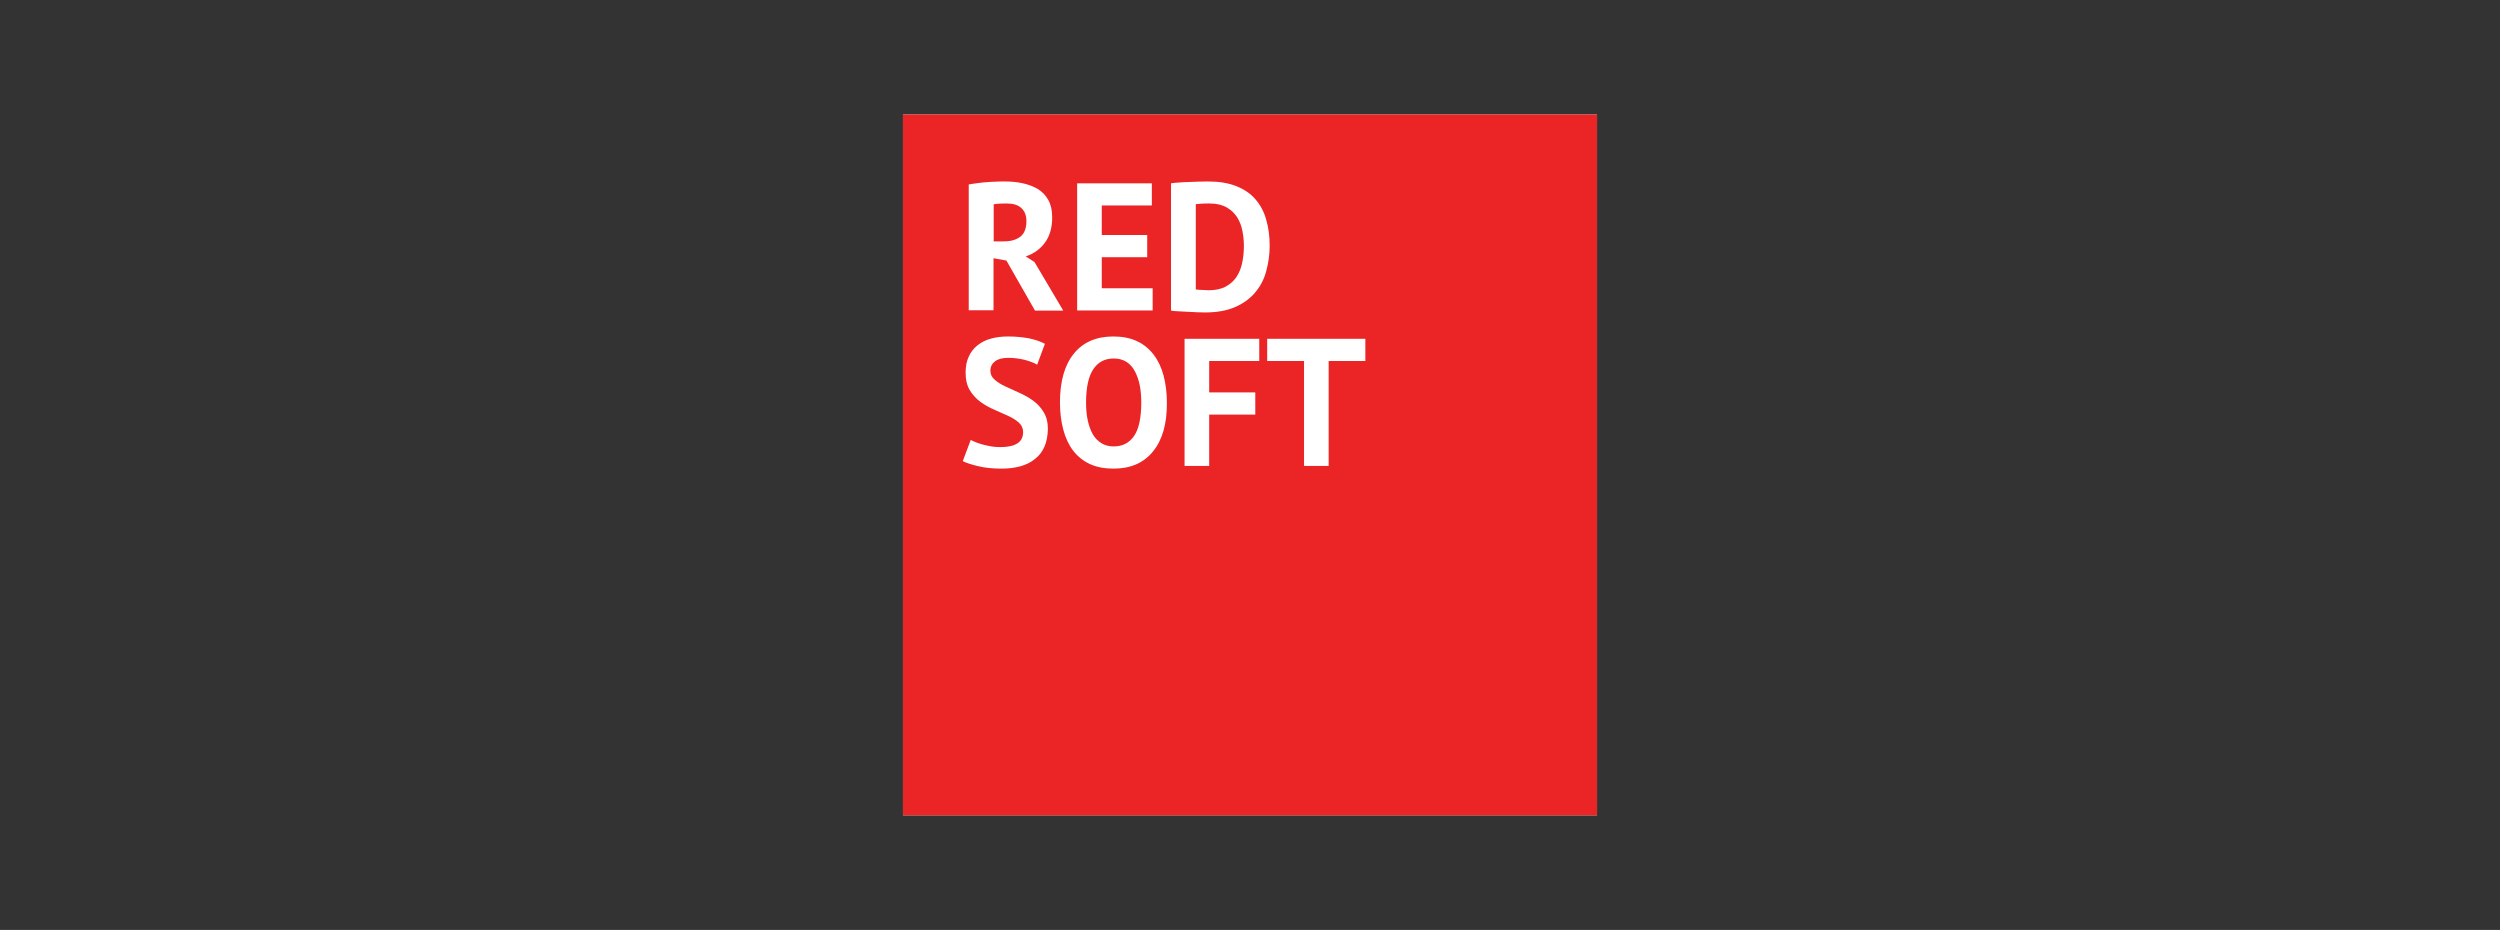 <svg width="371" height="138" viewBox="0 0 371 138" fill="none" xmlns="http://www.w3.org/2000/svg"><rect x="0" y="0" width="371" height="138" fill="#333333" stroke="none"/><g clip-path="url(#clip0_1080_11074)"><path d="M237 17H134V121H237V17Z" fill="white"/><path d="M183.587 32.229C183.195 31.634 182.68 31.139 182.017 30.768C181.355 30.396 180.522 30.198 179.516 30.198C179.124 30.198 178.731 30.198 178.339 30.223C177.947 30.248 177.652 30.273 177.456 30.297V42.951C177.53 42.975 177.652 42.975 177.824 43C177.996 43 178.167 43.025 178.363 43.025C178.56 43.025 178.756 43.05 178.927 43.05C179.099 43.05 179.246 43.075 179.32 43.075C180.35 43.075 181.208 42.901 181.895 42.53C182.582 42.158 183.121 41.663 183.513 41.069C183.906 40.45 184.2 39.756 184.347 38.964C184.519 38.172 184.592 37.354 184.592 36.488C184.592 35.745 184.519 35.002 184.372 34.259C184.225 33.492 183.955 32.823 183.587 32.229Z" fill="#EB2426"/><path d="M151.412 35.126C152.025 34.655 152.32 33.888 152.32 32.798C152.32 31.981 152.074 31.362 151.584 30.892C151.093 30.421 150.358 30.198 149.401 30.198C149.033 30.198 148.666 30.198 148.298 30.223C147.93 30.248 147.66 30.273 147.464 30.322V35.819H149.009C149.99 35.819 150.799 35.596 151.412 35.126Z" fill="#EB2426"/><path d="M134 17V121H237V17H134ZM159.848 27.202H170.933V30.495H163.502V34.878H170.246V38.171H163.502V42.777H171.055V46.071H159.848V27.202ZM143.76 27.375C144.177 27.301 144.619 27.227 145.085 27.177C145.551 27.103 146.017 27.053 146.507 27.029C146.973 27.004 147.439 26.954 147.88 26.954C148.322 26.93 148.739 26.93 149.107 26.93C149.99 26.93 150.848 27.004 151.682 27.177C152.515 27.351 153.276 27.623 153.962 28.019C154.625 28.415 155.164 28.96 155.556 29.653C155.949 30.347 156.145 31.213 156.145 32.253C156.145 33.789 155.777 35.051 155.066 36.017C154.355 36.983 153.398 37.651 152.221 38.048L153.521 38.889L157.788 46.095H153.595L149.352 38.667L147.439 38.32V46.046H143.76V27.375ZM154.992 66.301C154.674 67.019 154.208 67.638 153.595 68.109C153.006 68.604 152.27 68.951 151.436 69.198C150.603 69.421 149.671 69.545 148.641 69.545C147.316 69.545 146.139 69.421 145.109 69.173C144.104 68.926 143.344 68.678 142.878 68.43L144.055 65.286C144.251 65.385 144.496 65.509 144.815 65.632C145.134 65.756 145.477 65.88 145.87 65.979C146.262 66.078 146.679 66.177 147.12 66.251C147.562 66.326 148.003 66.35 148.469 66.35C149.548 66.35 150.382 66.177 150.97 65.806C151.559 65.434 151.829 64.865 151.829 64.122C151.829 63.552 151.608 63.082 151.191 62.711C150.774 62.339 150.259 62.017 149.622 61.72C148.984 61.423 148.297 61.126 147.562 60.804C146.826 60.482 146.139 60.111 145.502 59.64C144.864 59.169 144.349 58.6 143.932 57.931C143.515 57.238 143.295 56.371 143.295 55.307C143.295 54.391 143.442 53.598 143.76 52.929C144.055 52.261 144.496 51.691 145.06 51.246C145.624 50.8 146.286 50.453 147.047 50.255C147.807 50.032 148.665 49.933 149.622 49.933C150.701 49.933 151.731 50.032 152.687 50.206C153.644 50.404 154.428 50.676 155.066 51.023L153.913 54.118C153.521 53.87 152.932 53.648 152.148 53.425C151.363 53.227 150.529 53.103 149.622 53.103C148.763 53.103 148.101 53.276 147.66 53.623C147.218 53.969 146.973 54.415 146.973 55.01C146.973 55.554 147.194 56 147.611 56.347C148.028 56.718 148.543 57.04 149.18 57.337C149.818 57.634 150.505 57.956 151.24 58.278C151.976 58.6 152.663 58.996 153.3 59.442C153.938 59.912 154.453 60.457 154.87 61.151C155.287 61.819 155.507 62.661 155.507 63.676C155.483 64.691 155.311 65.558 154.992 66.301ZM171.105 66.994C169.731 68.703 167.769 69.545 165.243 69.545C163.895 69.545 162.717 69.322 161.712 68.851C160.706 68.381 159.897 67.712 159.235 66.846C158.573 65.979 158.107 64.939 157.788 63.751C157.469 62.537 157.298 61.2 157.298 59.739C157.298 56.594 157.984 54.168 159.358 52.484C160.731 50.775 162.693 49.933 165.219 49.933C166.543 49.933 167.72 50.156 168.726 50.627C169.731 51.097 170.54 51.766 171.203 52.632C171.865 53.499 172.355 54.539 172.674 55.728C172.993 56.941 173.165 58.278 173.165 59.739C173.189 62.884 172.502 65.286 171.105 66.994ZM186.873 53.573H179.443V58.229H186.285V61.522H179.443V69.149H175.789V50.28H186.873V53.573ZM186.334 43.322C185.598 44.238 184.593 44.981 183.391 45.526C182.165 46.071 180.669 46.368 178.854 46.368C178.56 46.368 178.192 46.368 177.726 46.343C177.26 46.318 176.77 46.293 176.255 46.269C175.74 46.244 175.274 46.219 174.808 46.194C174.342 46.169 173.998 46.145 173.778 46.095V27.202C174.145 27.152 174.562 27.103 175.053 27.078C175.519 27.053 176.009 27.004 176.5 27.004C176.99 26.979 177.481 26.979 177.947 26.954C178.413 26.954 178.83 26.93 179.222 26.93C180.89 26.93 182.287 27.152 183.465 27.623C184.642 28.093 185.598 28.737 186.309 29.579C187.045 30.421 187.585 31.436 187.903 32.6C188.247 33.764 188.418 35.051 188.418 36.463C188.418 37.751 188.247 38.964 187.928 40.152C187.634 41.341 187.094 42.406 186.334 43.322ZM202.618 53.573H197.173V69.149H193.519V53.573H188.05V50.28H202.618V53.573Z" fill="#EB2426"/><path d="M168.407 55.083C168.089 54.489 167.672 54.018 167.157 53.696C166.642 53.374 166.004 53.201 165.268 53.201C163.969 53.201 162.963 53.721 162.252 54.786C161.541 55.826 161.173 57.485 161.173 59.738C161.173 60.679 161.246 61.571 161.418 62.363C161.59 63.156 161.835 63.849 162.154 64.418C162.473 64.988 162.914 65.434 163.429 65.755C163.944 66.077 164.557 66.251 165.268 66.251C166.568 66.251 167.574 65.731 168.285 64.716C168.996 63.7 169.364 62.041 169.364 59.738C169.364 58.822 169.29 57.98 169.143 57.188C168.971 56.371 168.726 55.677 168.407 55.083Z" fill="#EB2426"/></g><defs><clipPath id="clip0_1080_11074"><rect width="103" height="104" fill="white" transform="translate(134 17)"/></clipPath></defs></svg>